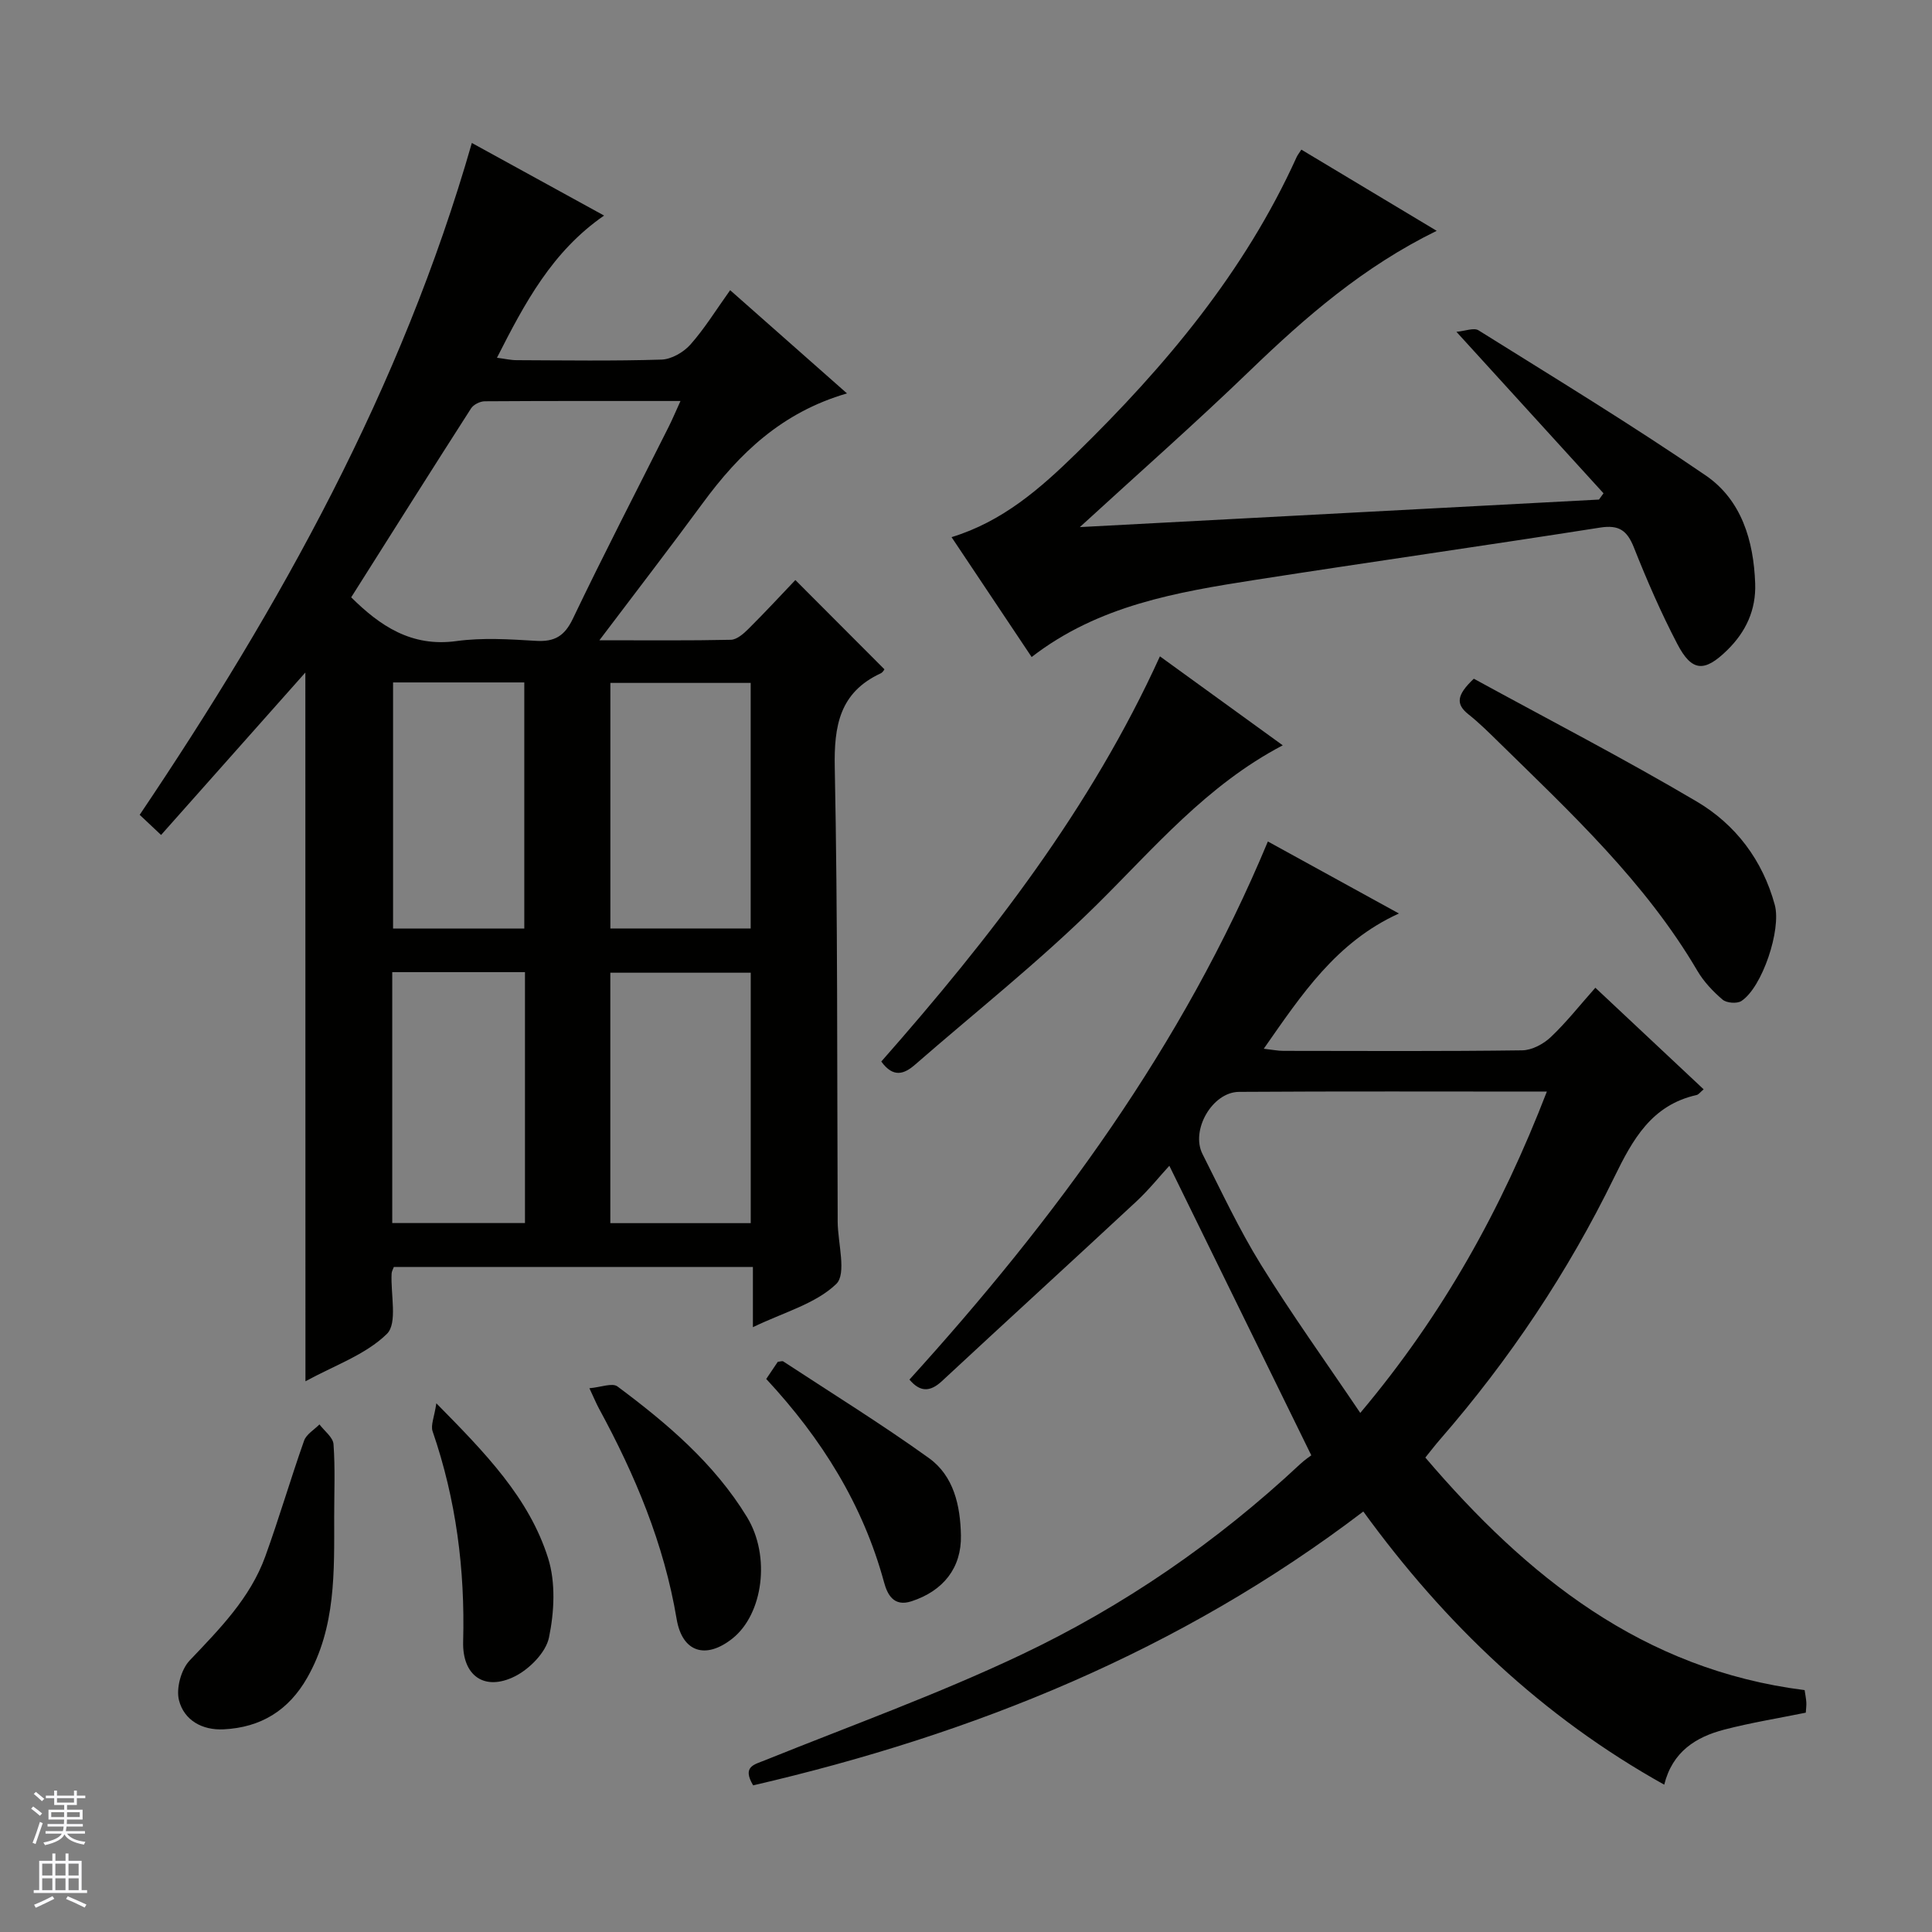 <svg enable-background="new 0 0 400 400" viewBox="0 0 400 400" xmlns="http://www.w3.org/2000/svg"><rect x="0" y="0" width="400" height="400" fill="#808080" stroke="none"/><g fill="#010100"><path d="m63.22 139.24c-10.04 11.3-19.83 22.32-29.87 33.63-1.81-1.7-3.09-2.91-4.43-4.17 29.14-43.27 54.2-88.27 68.77-139.1 8.93 4.9 17.89 9.82 27.38 15.03-10.77 7.45-16.42 18.1-22.18 29.44 1.64.21 2.86.5 4.09.5 10 .04 20 .19 29.99-.12 2.05-.07 4.55-1.51 5.97-3.11 2.94-3.31 5.29-7.15 8.23-11.26 8.06 7.12 15.82 13.98 24.19 21.37-13.51 3.93-22.33 12.45-29.86 22.71-6.75 9.19-13.71 18.22-21.4 28.4 10.03 0 18.63.09 27.22-.1 1.25-.03 2.65-1.27 3.65-2.27 3.42-3.4 6.7-6.95 9.7-10.1 6.32 6.33 12.26 12.29 18.43 18.47.06-.07-.25.61-.76.85-8.51 3.95-9.69 10.85-9.51 19.55.62 30.82.46 61.65.6 92.47v1.5c.03 4.44 1.9 10.79-.3 12.91-4.28 4.11-10.84 5.84-17.25 8.94 0-4.71 0-8.45 0-12.47-25.09 0-49.67 0-74.34 0-.17.47-.44.91-.46 1.36-.23 4.29 1.27 10.3-.98 12.5-4.42 4.33-10.92 6.55-16.86 9.81-.02-49.27-.02-97.78-.02-146.74zm9.49-15.57c5.94 5.88 12.44 10.34 21.78 9.06 5.39-.74 10.99-.38 16.47-.05 3.84.23 5.91-.96 7.64-4.57 6.39-13.36 13.21-26.52 19.85-39.76.79-1.58 1.47-3.21 2.44-5.33-13.95 0-27.24-.03-40.54.06-.96.01-2.31.68-2.82 1.47-8.33 12.98-16.55 26.04-24.82 39.12zm82.72 129.57c0-17.57 0-34.78 0-51.85-9.97 0-19.55 0-29.07 0v51.85zm-.01-61.01c0-17.24 0-34.11 0-50.84-9.98 0-19.55 0-29.05 0v50.84zm-74.21 9.04v51.95h27.48c0-17.47 0-34.58 0-51.95-9.17 0-18.09 0-27.48 0zm27.34-9.02c0-17.23 0-34.12 0-50.96-9.31 0-18.24 0-27.17 0v50.96z"/><path d="m295.1 301.77c20.97 24.59 45 43.93 78.53 48.15.13.93.3 1.73.35 2.53.04.65-.06 1.31-.11 2.14-5.66 1.15-11.35 2.07-16.89 3.51-5.87 1.53-10.72 4.56-12.42 11.4-25.21-14.06-45.38-33.26-62.3-56.56-37.92 28.88-80.66 46.12-126.33 56.7-2.31-3.89.18-4.28 2.43-5.19 17.7-7.14 35.71-13.63 52.93-21.79 21.27-10.07 40.62-23.38 57.89-39.53.96-.9 2.08-1.64 2.31-1.82-10.03-20.45-19.65-40.09-29.39-59.95-1.98 2.15-4.22 4.96-6.82 7.38-13.38 12.45-26.89 24.77-40.28 37.22-2.49 2.31-4.55 2.23-6.71-.33 30.15-33.24 56.57-69.04 74.21-111.41 8.87 4.87 17.8 9.78 27.13 14.91-13.01 5.92-20.14 16.79-27.98 28 1.84.21 2.94.44 4.04.44 16.49.02 32.99.11 49.48-.11 2-.03 4.38-1.3 5.89-2.73 3.24-3.06 6.02-6.61 9.24-10.23 7.65 7.17 14.99 14.06 22.42 21.03-.69.58-1.03 1.08-1.45 1.18-9.31 2.08-13.23 9.18-17.06 17.03-9.59 19.66-21.69 37.76-36.07 54.29-.98 1.12-1.88 2.31-3.04 3.74zm25.16-75.77c-21.81 0-42.78-.08-63.74.06-5.53.04-10.06 7.94-7.55 12.88 3.9 7.71 7.57 15.59 12.11 22.92 6.33 10.24 13.38 20.04 20.55 30.67 17.24-20.49 29.25-42.25 38.63-66.53z"/><path d="m213.59 136.03c-5.52-8.27-10.87-16.27-16.58-24.82 10.58-3.23 18.38-10.08 25.84-17.37 18.44-18.02 34.85-37.57 45.6-61.31.2-.44.52-.83.98-1.55 9.11 5.47 18.18 10.91 28.02 16.81-15.15 7.42-27.12 17.81-38.63 28.91-11.32 10.92-23.14 21.33-35.25 32.43 36.05-1.91 71.76-3.81 107.48-5.7.31-.43.62-.87.94-1.3-9.88-10.85-19.76-21.69-30.45-33.43 1.8-.16 3.61-.91 4.57-.31 15.77 9.86 31.69 19.54 47.03 30.04 7.41 5.07 9.93 13.48 10.25 22.35.2 5.49-1.91 10.03-5.79 13.83-4.7 4.6-7.31 4.51-10.33-1.28-3.38-6.47-6.3-13.2-8.99-19.98-1.4-3.52-3.08-4.73-6.98-4.12-23.77 3.73-47.6 7.12-71.37 10.82-16.26 2.54-32.52 5.28-46.34 15.98z"/><path d="m182.46 219.78c22.63-25.7 43.36-52.4 57.69-83.89 8.64 6.26 16.81 12.18 25.43 18.42-15.83 8.3-26.69 21.35-38.73 33.22-11.8 11.64-24.87 21.98-37.39 32.89-2.28 1.99-4.52 2.77-7-.64z"/><path d="m305.14 140.52c15.41 8.43 31.03 16.5 46.15 25.43 8.03 4.74 13.63 12.11 16.16 21.4 1.39 5.13-2.61 17.1-6.92 19.9-.9.59-3.07.42-3.89-.29-2-1.7-3.9-3.72-5.22-5.97-10.77-18.35-26.16-32.67-41.14-47.35-2.02-1.98-4.04-3.99-6.25-5.74-2.64-2.1-2.5-3.97 1.11-7.38z"/><path d="m69.19 313.94c0 11.43.38 22.93-5.57 33.39-3.86 6.79-9.6 10.32-17.3 10.71-4.49.23-8.2-1.9-9.26-6-.63-2.46.43-6.38 2.2-8.25 6.2-6.53 12.53-12.9 15.66-21.54 2.87-7.93 5.23-16.03 8.04-23.98.47-1.33 2.09-2.25 3.18-3.36 1.02 1.36 2.8 2.66 2.91 4.09.36 4.96.14 9.96.14 14.94z"/><path d="m122.03 287.42c2.34-.2 4.74-1.17 5.81-.37 10.27 7.65 20.04 15.93 26.81 27.03 4.96 8.12 3.33 20.11-3 25.15-5.52 4.39-10.4 2.88-11.56-4.03-2.61-15.57-8.6-29.82-16.07-43.56-.54-1-.98-2.06-1.99-4.22z"/><path d="m158.64 285.5c1-1.49 1.73-2.57 2.39-3.55.53-.05.94-.22 1.14-.08 10.08 6.61 20.35 12.97 30.14 20 5.17 3.71 6.52 9.86 6.64 16.02.14 6.7-3.64 11.49-10.24 13.64-3.71 1.21-5-1.46-5.67-3.91-4.37-16.08-12.89-29.74-24.4-42.12z"/><path d="m90.34 290.54c10.19 10.33 19.19 19.58 23.13 32.03 1.6 5.06 1.29 11.17.19 16.46-.64 3.1-4.04 6.53-7.08 8.05-6.29 3.13-10.88-.14-10.69-7.2.4-14.9-1.45-29.4-6.32-43.53-.44-1.26.35-2.96.77-5.81z"/></g><path d="m6.45 374.46.42-.45c.65.47 1.27.95 1.85 1.44l-.45.49c-.66-.56-1.26-1.06-1.83-1.48m.93 7.33-.63-.26c.55-1.36 1.05-2.8 1.52-4.33.19.1.38.19.59.27-.46 1.29-.95 2.73-1.48 4.32m-.38-10.38.44-.42c.43.34 1.01.82 1.74 1.44l-.49.49c-.53-.51-1.09-1.01-1.69-1.51m2.5.35h1.72v-1.04h.59v1.04h3.52v-1.04h.59v1.04h1.75v.53h-1.75v1.42h-2.03v.97h3.22v2.03h-3.24c0 .35-.01.66-.03.93h3.32v.53h-3.37c-.03.27-.08.58-.15.94h3.96v.53h-3.71c.67.92 1.93 1.48 3.79 1.68-.13.24-.23.44-.29.59-2.13-.38-3.48-1.08-4.04-2.12-.43.97-1.77 1.72-4.03 2.23-.09-.19-.2-.37-.33-.55 2.1-.42 3.37-1.03 3.81-1.83h-3.36v-.53h3.58c.08-.29.13-.61.16-.94h-3.33v-.53h3.39c.02-.27.04-.58.04-.93h-3.23v-2.03h3.25v-.97h-2.07v-1.42h-1.73zm1.12 3.44v1h2.65c.01-.3.02-.44.01-.4v-.25-.35zm1.19-2h3.52v-.91h-3.52zm4.71 2h-2.63v.59c0 .15-.01.28-.01.4h2.64z" fill="#fafafc"/><path d="m13.55 383.74h.63v1.52h2.72v6.07h1.13v.6h-11.05v-.6h1.13v-6.07h2.73v-1.52h.63v1.52h2.1v-1.52zm-2.68 8.83.38.56c-1.24.63-2.53 1.25-3.85 1.85-.1-.21-.21-.42-.34-.63 1.36-.55 2.63-1.15 3.81-1.78m-2.13-4.27h2.1v-2.45h-2.1zm0 3.04h2.1v-2.46h-2.1zm2.72-3.04h2.1v-2.45h-2.1zm0 3.04h2.1v-2.46h-2.1zm6.07 3.6c-1.41-.71-2.7-1.3-3.86-1.78l.35-.56c1.45.62 2.75 1.19 3.88 1.72zm-1.25-9.09h-2.1v2.45h2.1zm-2.09 5.49h2.1v-2.46h-2.1z" fill="#fafafc"/></svg>